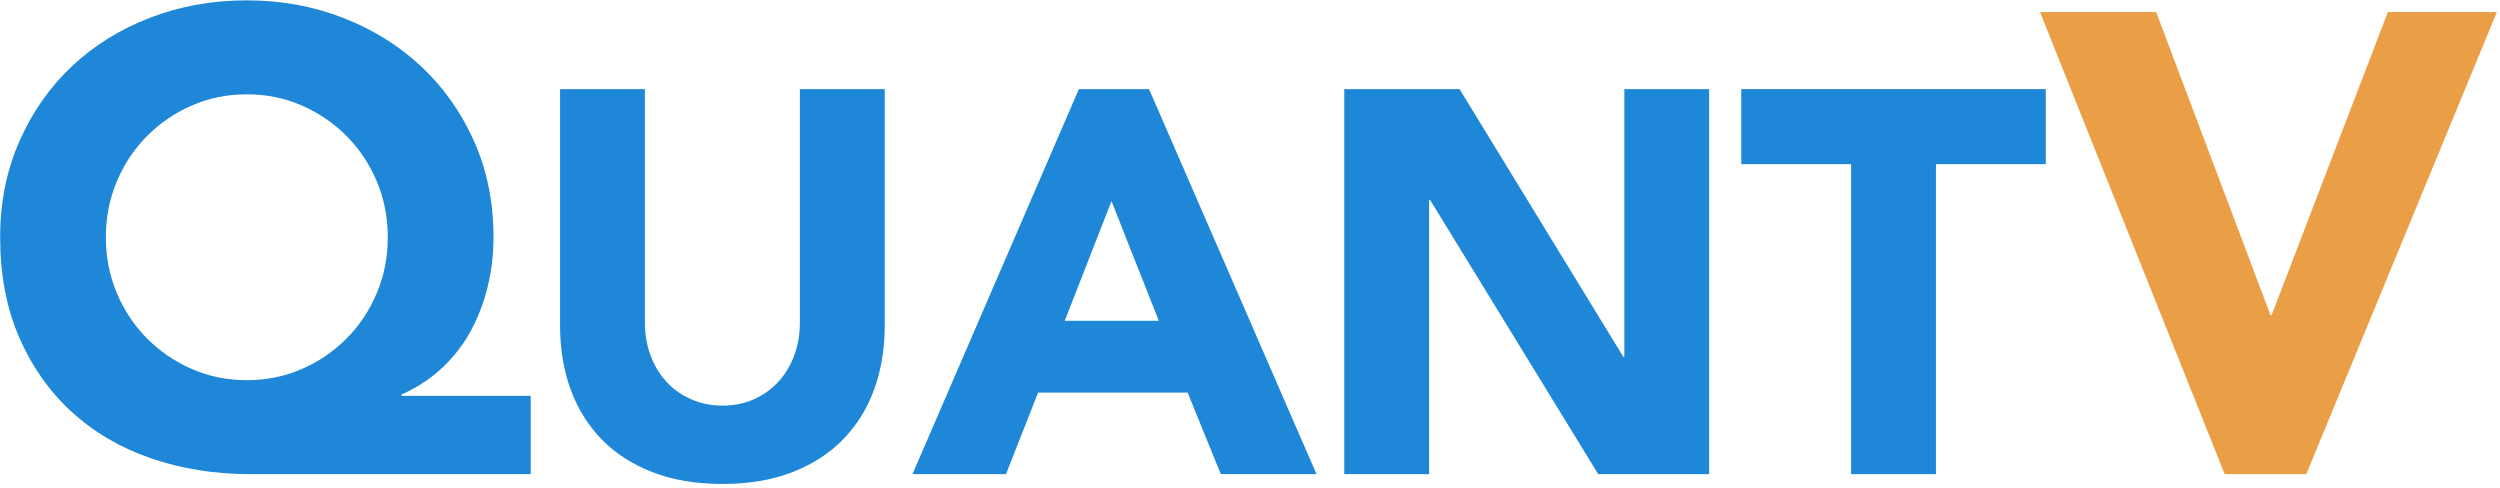 <?xml version="1.0" encoding="UTF-8" standalone="no"?>
<!DOCTYPE svg PUBLIC "-//W3C//DTD SVG 1.1//EN" "http://www.w3.org/Graphics/SVG/1.1/DTD/svg11.dtd">
<svg width="100%" height="100%" viewBox="0 0 456 89" version="1.1" xmlns="http://www.w3.org/2000/svg" xmlns:xlink="http://www.w3.org/1999/xlink" xml:space="preserve" xmlns:serif="http://www.serif.com/" style="fill-rule:evenodd;clip-rule:evenodd;stroke-linejoin:round;stroke-miterlimit:2;">
    <g transform="matrix(1,0,0,1,-95.866,-264.867)">
        <g transform="matrix(1.215,0,0,0.862,-22.567,34.337)">
            <path d="M177.146,367.768L135.117,367.768C129.696,367.768 124.684,366.64 120.079,364.384C115.474,362.129 111.507,358.838 108.176,354.51C104.845,350.183 102.232,344.936 100.338,338.767C98.444,332.599 97.497,325.556 97.497,317.639C97.497,310.274 98.46,303.507 100.387,297.338C102.314,291.17 104.943,285.876 108.274,281.457C111.605,277.038 115.523,273.609 120.03,271.169C124.537,268.729 129.37,267.51 134.529,267.51C139.689,267.51 144.522,268.752 149.029,271.238C153.535,273.724 157.454,277.176 160.785,281.595C164.116,286.015 166.745,291.285 168.672,297.408C170.598,303.53 171.562,310.274 171.562,317.639C171.562,321.137 171.284,324.544 170.729,327.858C170.174,331.172 169.341,334.302 168.231,337.248C167.12,340.194 165.684,342.841 163.92,345.189C162.157,347.537 160.099,349.447 157.748,350.92L157.748,351.196L177.146,351.196L177.146,367.768ZM113.368,317.639C113.368,321.874 113.923,325.832 115.034,329.515C116.144,333.198 117.662,336.397 119.589,339.113C121.516,341.829 123.753,343.969 126.3,345.534C128.847,347.099 131.59,347.882 134.529,347.882C137.468,347.882 140.212,347.099 142.759,345.534C145.306,343.969 147.543,341.829 149.47,339.113C151.396,336.397 152.915,333.198 154.025,329.515C155.136,325.832 155.691,321.874 155.691,317.639C155.691,313.404 155.136,309.445 154.025,305.762C152.915,302.08 151.396,298.881 149.47,296.165C147.543,293.449 145.306,291.308 142.759,289.743C140.212,288.178 137.468,287.396 134.529,287.396C131.59,287.396 128.847,288.178 126.3,289.743C123.753,291.308 121.516,293.449 119.589,296.165C117.662,298.881 116.144,302.08 115.034,305.762C113.923,309.445 113.368,313.404 113.368,317.639Z" style="fill:rgb(31,135,216);"/>
            <path d="M230.294,336.351C230.294,341.184 229.777,345.634 228.743,349.7C227.709,353.766 226.171,357.295 224.13,360.288C222.089,363.28 219.545,365.62 216.497,367.307C213.449,368.995 209.938,369.839 205.965,369.839C201.938,369.839 198.4,368.995 195.352,367.307C192.304,365.62 189.759,363.28 187.718,360.288C185.677,357.295 184.14,353.766 183.106,349.7C182.072,345.634 181.555,341.184 181.555,336.351L181.555,286.291L194.291,286.291L194.291,335.66C194.291,338.192 194.576,340.532 195.148,342.68C195.719,344.828 196.522,346.689 197.556,348.262C198.59,349.834 199.828,351.062 201.271,351.944C202.713,352.826 204.278,353.268 205.965,353.268C207.652,353.268 209.204,352.826 210.619,351.944C212.034,351.062 213.258,349.834 214.293,348.262C215.327,346.689 216.129,344.828 216.701,342.68C217.272,340.532 217.558,338.192 217.558,335.66L217.558,286.291L230.294,286.291L230.294,336.351Z" style="fill:rgb(31,135,216);"/>
            <path d="M259.44,286.291L269.972,286.291L295.117,367.768L280.748,367.768L275.768,350.506L253.317,350.506L248.5,367.768L234.458,367.768L259.44,286.291ZM264.338,309.997L257.317,335.315L271.441,335.315L264.338,309.997Z" style="fill:rgb(31,135,216);"/>
            <path d="M299.281,286.291L316.588,286.291L341.162,342.91L341.326,342.91L341.326,286.291L354.062,286.291L354.062,367.768L337.407,367.768L312.18,309.767L312.017,309.767L312.017,367.768L299.281,367.768L299.281,286.291Z" style="fill:rgb(31,135,216);"/>
            <path d="M375.37,302.172L358.878,302.172L358.878,286.291L404.597,286.291L404.597,302.172L388.106,302.172L388.106,367.768L375.37,367.768L375.37,302.172Z" style="fill:rgb(31,135,216);"/>
            <path d="M403.732,269.995L421.17,269.995L438.315,334.072L438.511,334.072L455.949,269.995L472.31,269.995L443.703,367.768L431.457,367.768L403.732,269.995Z" style="fill:rgb(234,158,69);"/>
        </g>
    </g>
</svg>
